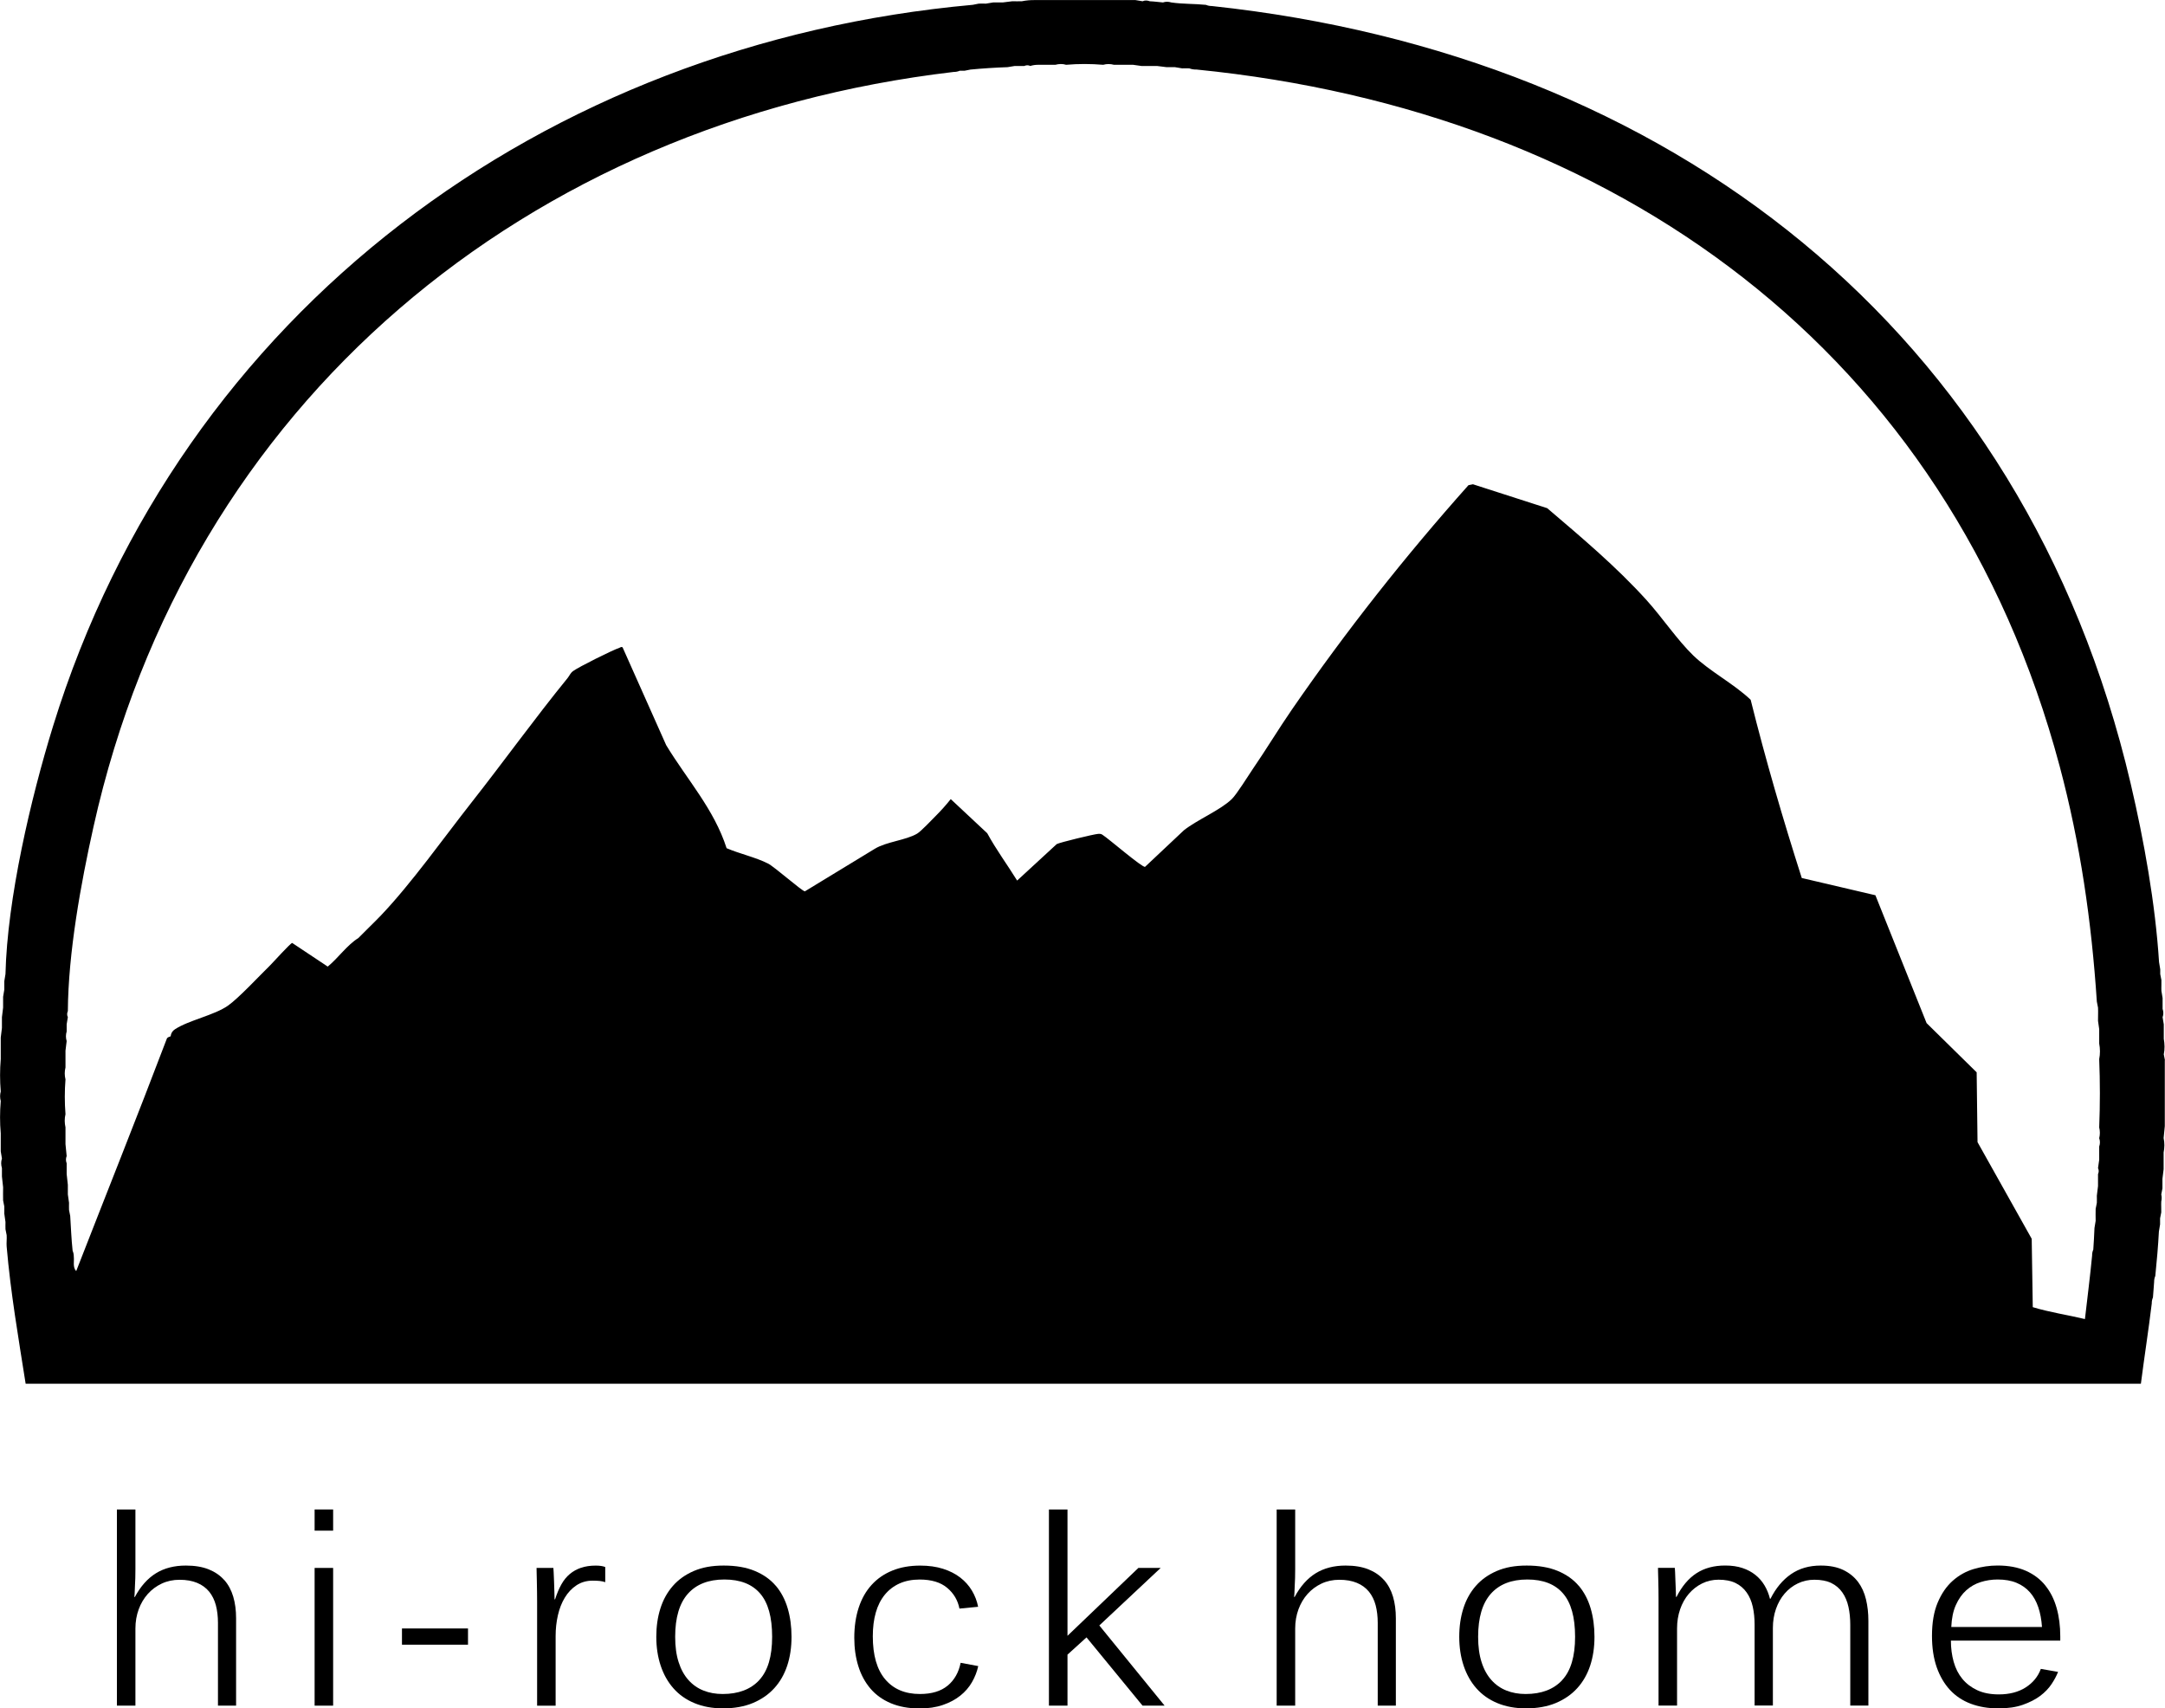 <svg width="327" height="258" viewBox="0 0 327 258" fill="none" xmlns="http://www.w3.org/2000/svg">
<g clip-path="url(#clip0_187_814)">
<path d="M326.994 160.128C326.935 159.806 326.875 159.502 326.816 159.222C326.982 158.453 326.952 157.648 326.816 156.873C326.816 156.151 326.816 155.424 326.816 154.702C326.75 154.327 326.691 153.963 326.637 153.617C326.792 153.212 326.78 152.758 326.637 152.353C326.631 151.786 326.625 151.238 326.637 150.725L326.458 149.64C326.429 149.097 326.482 148.447 326.458 148.012L326.28 147.106C326.268 146.867 326.298 146.623 326.28 146.384L326.101 145.299C325.548 136.528 323.828 126.928 321.823 118.372C305.725 49.598 251.981 8.288 183.055 0.912C182.734 0.912 182.436 0.859 182.151 0.733C180.425 0.555 178.64 0.626 176.914 0.37C176.467 0.233 176.045 0.233 175.652 0.37C174.968 0.31 174.391 0.221 173.664 0.191C173.319 0.054 172.903 0.024 172.581 0.191C172.236 0.137 171.873 0.078 171.498 0.012C170.719 0.012 169.933 0.012 169.148 0.012H158.674C157.894 0.024 157.103 -0.006 156.323 0.012C155.651 5.17257e-05 154.99 0.06 154.335 0.191C153.853 0.209 153.371 0.191 152.889 0.191L151.443 0.37C150.961 0.37 150.479 0.364 149.997 0.37L148.914 0.549C148.557 0.549 148.188 0.525 147.831 0.549L146.926 0.728C82.25 6.571 27.387 46.944 8.004 109.69C4.642 120.584 1.095 135.753 0.827 147.1L0.649 148.185C0.649 148.608 0.655 149.032 0.649 149.449L0.47 150.534C0.464 151.077 0.47 151.62 0.47 152.162L0.292 153.611C0.292 154.154 0.292 154.696 0.292 155.239L0.113 156.688C0.107 157.773 0.113 158.864 0.113 159.943C-0.024 161.571 -0.024 163.199 0.113 164.827C-0.018 165.31 -0.018 165.799 0.113 166.276C-0.024 167.904 -0.03 169.537 0.113 171.159C0.113 172.06 0.113 172.972 0.113 173.872C0.179 174.248 0.238 174.612 0.292 174.958C0.131 175.429 0.149 175.935 0.292 176.406C0.292 176.83 0.292 177.253 0.292 177.671L0.47 179.298C0.47 179.96 0.446 180.628 0.47 181.29L0.649 182.196C0.672 182.554 0.637 182.924 0.649 183.281L0.827 184.546C0.827 184.903 0.809 185.273 0.827 185.631L1.006 186.537C1.047 187.104 0.958 187.688 1.006 188.254C1.601 195.195 2.791 202.1 3.874 208.969H323.358C323.876 204.926 324.512 200.895 325 196.847C324.995 196.525 325.054 196.226 325.179 195.94C325.262 195.201 325.28 194.354 325.358 193.591C325.358 193.269 325.411 192.971 325.536 192.685C325.756 190.526 325.965 188.153 326.078 185.989L326.256 184.903C326.274 184.605 326.244 184.301 326.256 183.997L326.435 183.091C326.458 182.733 326.405 181.982 326.435 181.463C326.518 181.075 326.518 180.712 326.435 180.378C326.494 180.085 326.554 179.787 326.613 179.471C326.625 178.988 326.613 178.505 326.613 178.022L326.792 176.573C326.792 175.78 326.792 174.892 326.792 174.039C326.935 173.324 326.952 172.584 326.792 171.869C326.839 171.279 326.899 170.67 326.97 170.062C326.97 166.747 326.97 163.426 326.97 160.11L326.994 160.128ZM307.028 197.407L306.868 187.08L298.685 172.483L298.554 161.941L290.99 154.505L283.26 135.198L272.137 132.593C269.292 123.696 266.68 114.752 264.418 105.677C261.877 103.262 258.217 101.372 255.748 98.987C253.355 96.673 251.023 93.203 248.714 90.651C244.09 85.541 238.924 81.212 233.693 76.746L222.475 73.133L221.797 73.27C212.216 84.014 203.295 95.308 195.124 107.162C193.089 110.113 191.232 113.208 189.203 116.159C188.459 117.245 186.822 119.922 186.043 120.679C184.335 122.343 180.806 123.81 178.818 125.384L172.95 130.905C172.564 131.078 167.386 126.606 166.553 126.093C166.333 125.914 166.113 125.914 165.845 125.932C165.226 125.974 160.031 127.226 159.602 127.477L153.627 132.98C152.163 130.613 150.455 128.305 149.11 125.831L143.6 120.679C142.903 121.556 142.13 122.42 141.344 123.207C140.749 123.81 139.101 125.551 138.517 125.896C136.839 126.892 133.893 127.107 132.132 128.18L121.569 134.608C121.17 134.608 116.998 130.917 116.004 130.41C114.183 129.48 111.66 128.92 109.744 128.091C107.857 122.2 103.793 117.763 100.621 112.534L94.039 97.77C93.849 97.621 93.712 97.776 93.551 97.83C92.522 98.17 87.415 100.716 86.57 101.336C86.118 101.67 86.035 102.022 85.731 102.397C80.762 108.497 76.144 114.925 71.276 121.114C67.003 126.546 62.219 133.314 57.559 138.221C56.511 139.324 55.375 140.38 54.31 141.477C54.25 141.537 54.191 141.596 54.131 141.656C52.376 142.759 51.114 144.649 49.501 145.973L44.133 142.401C43.842 142.449 41.241 145.353 40.765 145.818C39.146 147.398 36.087 150.701 34.433 151.87C32.35 153.331 28.541 154.052 26.429 155.436C26.042 155.686 25.828 156.032 25.774 156.497C25.56 156.61 25.268 156.61 25.179 156.908C20.722 168.631 16.062 180.276 11.509 191.957C10.95 191.367 11.23 190.496 11.146 189.787C11.146 189.471 11.093 189.167 10.968 188.88C10.777 187.098 10.718 185.398 10.605 183.633L10.426 182.727C10.408 182.369 10.426 181.999 10.426 181.642L10.248 180.378C10.248 179.895 10.248 179.412 10.248 178.929L10.069 177.301C10.069 176.758 10.069 176.216 10.069 175.673C9.926 175.309 9.926 174.946 10.069 174.588C10.022 174.009 9.962 173.407 9.891 172.781C9.891 171.94 9.891 171.088 9.891 170.247C9.742 169.585 9.736 168.917 9.891 168.255C9.754 166.508 9.754 164.755 9.891 163.008C9.742 162.412 9.742 161.804 9.891 161.202C9.891 160.361 9.891 159.508 9.891 158.667C9.962 158.173 10.022 157.69 10.069 157.219C9.92 156.742 9.926 156.253 10.069 155.77C10.069 155.406 10.069 155.048 10.069 154.684C10.135 154.309 10.194 153.945 10.248 153.599C10.093 153.313 10.117 152.979 10.248 152.693C10.307 143.898 12.206 133.433 14.128 124.829C28.404 60.748 79.596 18.443 144.046 10.864C144.367 10.864 144.665 10.81 144.951 10.685C145.189 10.661 145.438 10.709 145.671 10.685L146.575 10.506C148.36 10.333 150.384 10.202 152.175 10.143L153.258 9.964C153.74 9.958 154.222 9.976 154.704 9.964C154.984 9.833 155.335 9.809 155.609 9.964C155.99 9.838 156.412 9.779 156.871 9.785C157.71 9.761 158.561 9.797 159.4 9.785C159.929 9.642 160.501 9.618 161.024 9.785C162.881 9.624 164.768 9.63 166.624 9.785C167.16 9.636 167.707 9.636 168.249 9.785C169.207 9.785 170.177 9.773 171.141 9.785L172.403 9.964C173.182 9.97 173.968 9.964 174.754 9.964L176.2 10.143C176.622 10.143 177.045 10.143 177.461 10.143L178.544 10.322C178.901 10.322 179.27 10.298 179.627 10.322C179.973 10.453 180.33 10.512 180.711 10.5C243.917 16.785 294.364 53.062 311.093 115.724C314.217 127.435 315.907 139.163 316.705 151.262L316.883 152.168C316.919 152.824 316.877 153.498 316.883 154.16L317.062 155.424C317.068 156.145 317.062 156.873 317.062 157.594C317.211 158.375 317.216 159.168 317.062 159.943C317.199 163.378 317.199 166.818 317.062 170.259C317.193 170.802 317.199 171.35 317.062 171.887C317.211 172.304 317.205 172.733 317.062 173.151C317.062 173.813 317.062 174.481 317.062 175.142C316.99 175.578 316.931 176.001 316.883 176.406C317.026 176.699 317.02 177.009 316.883 177.313C316.883 177.915 316.883 178.523 316.883 179.12L316.705 180.568C316.705 180.926 316.723 181.296 316.705 181.654L316.526 182.56C316.496 183.156 316.532 183.77 316.526 184.367L316.348 185.452C316.294 186.495 316.252 187.688 316.169 188.708C316.044 188.994 315.985 189.292 315.991 189.614C315.681 192.816 315.276 196.006 314.907 199.202C312.295 198.576 309.617 198.188 307.04 197.407H307.028Z" fill="black"/>
<path d="M33.862 238.609C33.249 237.918 32.469 237.381 31.517 236.999C30.565 236.618 29.416 236.427 28.077 236.427C26.316 236.427 24.81 236.815 23.554 237.59C22.299 238.365 21.239 239.557 20.371 241.167H20.293C20.293 241.114 20.305 240.953 20.335 240.672C20.347 240.398 20.359 240.052 20.377 239.647C20.388 239.253 20.406 238.812 20.436 238.323C20.448 237.846 20.454 237.381 20.454 236.922V227.954H17.657V257.583H20.454V245.926C20.454 244.9 20.62 243.94 20.948 243.04C21.275 242.145 21.739 241.37 22.328 240.708C22.918 240.052 23.62 239.528 24.435 239.146C25.25 238.764 26.143 238.574 27.119 238.574C28.143 238.574 29.029 238.729 29.773 239.039C30.517 239.349 31.118 239.79 31.588 240.362C32.053 240.935 32.392 241.62 32.606 242.419C32.814 243.218 32.921 244.101 32.921 245.079V257.583H35.659V244.387C35.659 243.177 35.516 242.086 35.224 241.108C34.933 240.136 34.486 239.301 33.874 238.609H33.862Z" fill="black"/>
<path d="M50.316 227.954H47.519V231.156H50.316V227.954Z" fill="black"/>
<path d="M50.316 236.785H47.519V257.583H50.316V236.785Z" fill="black"/>
<path d="M70.687 245.926H60.713V248.376H70.687V245.926Z" fill="black"/>
<path d="M87.772 236.755C87.136 236.97 86.564 237.286 86.064 237.703C85.565 238.12 85.136 238.645 84.785 239.283C84.428 239.921 84.113 240.666 83.839 241.525H83.761C83.761 241.263 83.75 240.875 83.732 240.362C83.714 239.849 83.696 239.337 83.684 238.824C83.66 238.323 83.636 237.87 83.625 237.458C83.601 237.065 83.583 236.838 83.583 236.785H81.042C81.042 236.862 81.042 237.089 81.054 237.458C81.06 237.828 81.072 238.269 81.084 238.782C81.095 239.295 81.107 239.838 81.113 240.404C81.119 240.97 81.125 241.483 81.125 241.942V257.589H83.922V247.058C83.922 245.979 84.035 244.936 84.267 243.928C84.499 242.92 84.845 242.032 85.315 241.263C85.779 240.493 86.368 239.873 87.07 239.408C87.772 238.943 88.594 238.705 89.522 238.705C89.903 238.705 90.254 238.723 90.575 238.752C90.897 238.788 91.177 238.848 91.415 238.937V236.648C91.058 236.504 90.581 236.433 89.974 236.433C89.147 236.433 88.415 236.54 87.778 236.761L87.772 236.755Z" fill="black"/>
<path d="M117.171 239.48C116.362 238.526 115.308 237.781 114.005 237.238C112.702 236.695 111.142 236.427 109.315 236.427C107.488 236.427 106.078 236.701 104.799 237.244C103.525 237.792 102.466 238.544 101.627 239.504C100.788 240.464 100.157 241.597 99.746 242.902C99.329 244.208 99.127 245.633 99.127 247.19C99.127 248.746 99.347 250.225 99.788 251.542C100.228 252.866 100.871 254.011 101.722 254.971C102.567 255.931 103.626 256.676 104.888 257.201C106.149 257.726 107.596 257.994 109.226 257.994C110.857 257.994 112.434 257.726 113.719 257.183C115.005 256.641 116.088 255.895 116.951 254.941C117.82 253.987 118.468 252.848 118.903 251.536C119.337 250.219 119.551 248.77 119.551 247.19C119.551 245.61 119.355 244.184 118.968 242.873C118.581 241.561 117.98 240.428 117.177 239.474L117.171 239.48ZM114.677 253.731C113.374 255.126 111.535 255.824 109.155 255.824C108.09 255.824 107.119 255.651 106.245 255.299C105.37 254.953 104.614 254.422 103.977 253.707C103.341 252.997 102.847 252.103 102.501 251.018C102.15 249.938 101.978 248.662 101.978 247.184C101.978 244.286 102.62 242.121 103.9 240.684C105.179 239.247 107.018 238.532 109.411 238.532C111.803 238.532 113.588 239.235 114.802 240.637C116.016 242.038 116.623 244.22 116.623 247.184C116.623 250.147 115.975 252.324 114.671 253.725L114.677 253.731Z" fill="black"/>
<path d="M143.147 254.548C142.136 255.394 140.737 255.824 138.946 255.824C136.696 255.824 134.953 255.084 133.703 253.611C132.453 252.139 131.828 249.968 131.828 247.112C131.828 245.77 131.977 244.572 132.281 243.517C132.584 242.461 133.036 241.567 133.643 240.827C134.25 240.088 134.988 239.522 135.869 239.128C136.75 238.734 137.762 238.538 138.904 238.538C140.678 238.538 142.064 238.955 143.052 239.784C144.046 240.613 144.665 241.662 144.915 242.926L147.736 242.652C147.563 241.781 147.254 240.97 146.801 240.213C146.349 239.456 145.76 238.8 145.04 238.24C144.314 237.679 143.451 237.238 142.439 236.916C141.427 236.594 140.279 236.433 138.988 236.433C137.41 236.433 136.006 236.683 134.78 237.184C133.548 237.685 132.507 238.401 131.656 239.337C130.799 240.273 130.15 241.412 129.704 242.765C129.258 244.113 129.031 245.639 129.031 247.339C129.031 248.895 129.234 250.32 129.644 251.626C130.049 252.932 130.662 254.053 131.465 255.001C132.275 255.949 133.298 256.688 134.542 257.213C135.786 257.738 137.232 258.006 138.886 258.006C140.213 258.006 141.386 257.833 142.403 257.481C143.421 257.135 144.302 256.664 145.034 256.08C145.772 255.496 146.361 254.81 146.807 254.035C147.254 253.26 147.569 252.449 147.753 251.608L145.093 251.113C144.802 252.562 144.153 253.713 143.141 254.559L143.147 254.548Z" fill="black"/>
<path d="M175.307 236.785H171.939L161.233 247.035V227.954H158.43V257.583H161.233V249.879L164.107 247.273L172.569 257.583H175.902L166.041 245.472L175.307 236.785Z" fill="black"/>
<path d="M209.032 238.609C208.419 237.918 207.639 237.381 206.687 236.999C205.735 236.618 204.586 236.427 203.247 236.427C201.486 236.427 199.98 236.815 198.724 237.59C197.469 238.365 196.409 239.557 195.541 241.167H195.463C195.463 241.114 195.475 240.953 195.505 240.672C195.517 240.398 195.529 240.052 195.547 239.647C195.558 239.253 195.582 238.812 195.606 238.323C195.618 237.846 195.624 237.381 195.624 236.922V227.954H192.827V257.583H195.624V245.926C195.624 244.9 195.791 243.94 196.118 243.04C196.445 242.145 196.909 241.37 197.499 240.708C198.088 240.052 198.796 239.528 199.605 239.146C200.42 238.764 201.313 238.574 202.289 238.574C203.313 238.574 204.199 238.729 204.943 239.039C205.687 239.349 206.288 239.79 206.758 240.362C207.223 240.935 207.562 241.62 207.776 242.419C207.984 243.218 208.091 244.101 208.091 245.079V257.583H210.829V244.387C210.829 243.177 210.686 242.086 210.395 241.108C210.103 240.136 209.657 239.301 209.044 238.609H209.032Z" fill="black"/>
<path d="M238.448 239.48C237.639 238.526 236.585 237.781 235.282 237.238C233.979 236.695 232.419 236.427 230.593 236.427C228.766 236.427 227.355 236.701 226.076 237.244C224.802 237.792 223.743 238.544 222.904 239.504C222.065 240.464 221.434 241.597 221.023 242.902C220.607 244.208 220.404 245.633 220.404 247.19C220.404 248.746 220.624 250.225 221.065 251.542C221.505 252.866 222.148 254.011 222.999 254.971C223.844 255.931 224.903 256.676 226.165 257.201C227.427 257.726 228.873 257.994 230.503 257.994C232.134 257.994 233.711 257.726 234.996 257.183C236.282 256.641 237.365 255.895 238.228 254.941C239.097 253.987 239.745 252.848 240.18 251.536C240.614 250.219 240.828 248.77 240.828 247.19C240.828 245.61 240.632 244.184 240.245 242.873C239.858 241.561 239.257 240.428 238.454 239.474L238.448 239.48ZM235.954 253.731C234.651 255.126 232.812 255.824 230.432 255.824C229.367 255.824 228.397 255.651 227.522 255.299C226.647 254.953 225.891 254.422 225.254 253.707C224.618 252.997 224.124 252.103 223.779 251.018C223.427 249.938 223.255 248.662 223.255 247.184C223.255 244.286 223.898 242.121 225.177 240.684C226.456 239.247 228.295 238.532 230.688 238.532C233.08 238.532 234.865 239.235 236.079 240.637C237.293 242.038 237.9 244.22 237.9 247.184C237.9 250.147 237.252 252.324 235.948 253.725L235.954 253.731Z" fill="black"/>
<path d="M280.623 238.884C280.058 238.126 279.314 237.53 278.398 237.089C277.475 236.648 276.344 236.427 275.005 236.427C273.268 236.427 271.774 236.856 270.518 237.721C269.263 238.585 268.227 239.826 267.412 241.442H267.334C267.15 240.702 266.876 240.028 266.507 239.414C266.138 238.8 265.68 238.275 265.127 237.834C264.573 237.393 263.925 237.047 263.175 236.797C262.425 236.546 261.556 236.421 260.574 236.421C258.878 236.421 257.432 236.809 256.236 237.584C255.04 238.359 254.034 239.551 253.219 241.161H253.141C253.141 240.911 253.129 240.553 253.111 240.082C253.094 239.617 253.07 239.146 253.052 238.681C253.034 238.216 253.016 237.786 253.004 237.405C252.98 237.035 252.963 236.826 252.963 236.773H250.422C250.422 236.85 250.422 237.053 250.433 237.375C250.439 237.697 250.451 238.085 250.463 238.532C250.475 238.979 250.487 239.462 250.493 239.981C250.499 240.5 250.505 240.982 250.505 241.43V257.571H253.302V245.914C253.302 244.888 253.457 243.928 253.766 243.028C254.075 242.133 254.51 241.358 255.075 240.696C255.641 240.04 256.307 239.516 257.075 239.134C257.843 238.752 258.676 238.562 259.568 238.562C260.592 238.562 261.449 238.729 262.133 239.062C262.818 239.396 263.377 239.873 263.811 240.488C264.246 241.102 264.555 241.823 264.74 242.658C264.924 243.493 265.014 244.399 265.014 245.377V257.565H267.775V245.854C267.775 244.828 267.93 243.868 268.239 242.98C268.549 242.092 268.983 241.316 269.548 240.66C270.114 240.005 270.78 239.486 271.548 239.122C272.316 238.752 273.149 238.568 274.041 238.568C275.065 238.568 275.922 238.735 276.606 239.068C277.291 239.402 277.844 239.879 278.273 240.494C278.701 241.108 279.005 241.829 279.189 242.664C279.374 243.499 279.463 244.405 279.463 245.383V257.571H282.2V244.751C282.2 243.618 282.081 242.545 281.837 241.531C281.593 240.517 281.189 239.629 280.623 238.872V238.884Z" fill="black"/>
<path d="M308.927 239.438C308.159 238.484 307.177 237.745 305.981 237.214C304.785 236.689 303.362 236.421 301.72 236.421C300.5 236.421 299.292 236.6 298.102 236.952C296.911 237.309 295.852 237.906 294.918 238.741C293.983 239.575 293.234 240.672 292.662 242.032C292.091 243.385 291.805 245.061 291.805 247.047C291.805 248.835 292.043 250.41 292.513 251.769C292.99 253.123 293.656 254.267 294.513 255.198C295.376 256.128 296.423 256.825 297.655 257.29C298.893 257.756 300.268 257.994 301.797 257.994C303.327 257.994 304.499 257.815 305.534 257.451C306.564 257.088 307.439 256.641 308.147 256.11C308.855 255.579 309.426 254.983 309.861 254.333C310.295 253.683 310.623 253.063 310.849 252.485L308.248 252.031C307.814 253.206 307.046 254.136 305.951 254.834C304.856 255.531 303.505 255.883 301.898 255.883C300.637 255.883 299.554 255.675 298.643 255.251C297.739 254.828 296.989 254.261 296.394 253.54C295.804 252.824 295.364 251.966 295.084 250.97C294.805 249.974 294.662 248.907 294.662 247.762H311.182V247.13C311.182 245.562 310.998 244.125 310.629 242.825C310.26 241.519 309.694 240.392 308.921 239.438H308.927ZM294.721 245.711C294.775 244.405 295.001 243.302 295.412 242.39C295.816 241.483 296.34 240.738 296.977 240.166C297.614 239.593 298.346 239.176 299.167 238.919C299.988 238.663 300.839 238.532 301.72 238.532C302.827 238.532 303.779 238.699 304.576 239.033C305.38 239.367 306.052 239.844 306.6 240.464C307.147 241.084 307.564 241.835 307.861 242.718C308.159 243.6 308.343 244.596 308.421 245.699H294.721V245.711Z" fill="black"/>
</g>
<defs>
<clipPath id="clip0_187_814">
<rect width="327" height="258" fill="white"/>
</clipPath>
</defs>
</svg>
